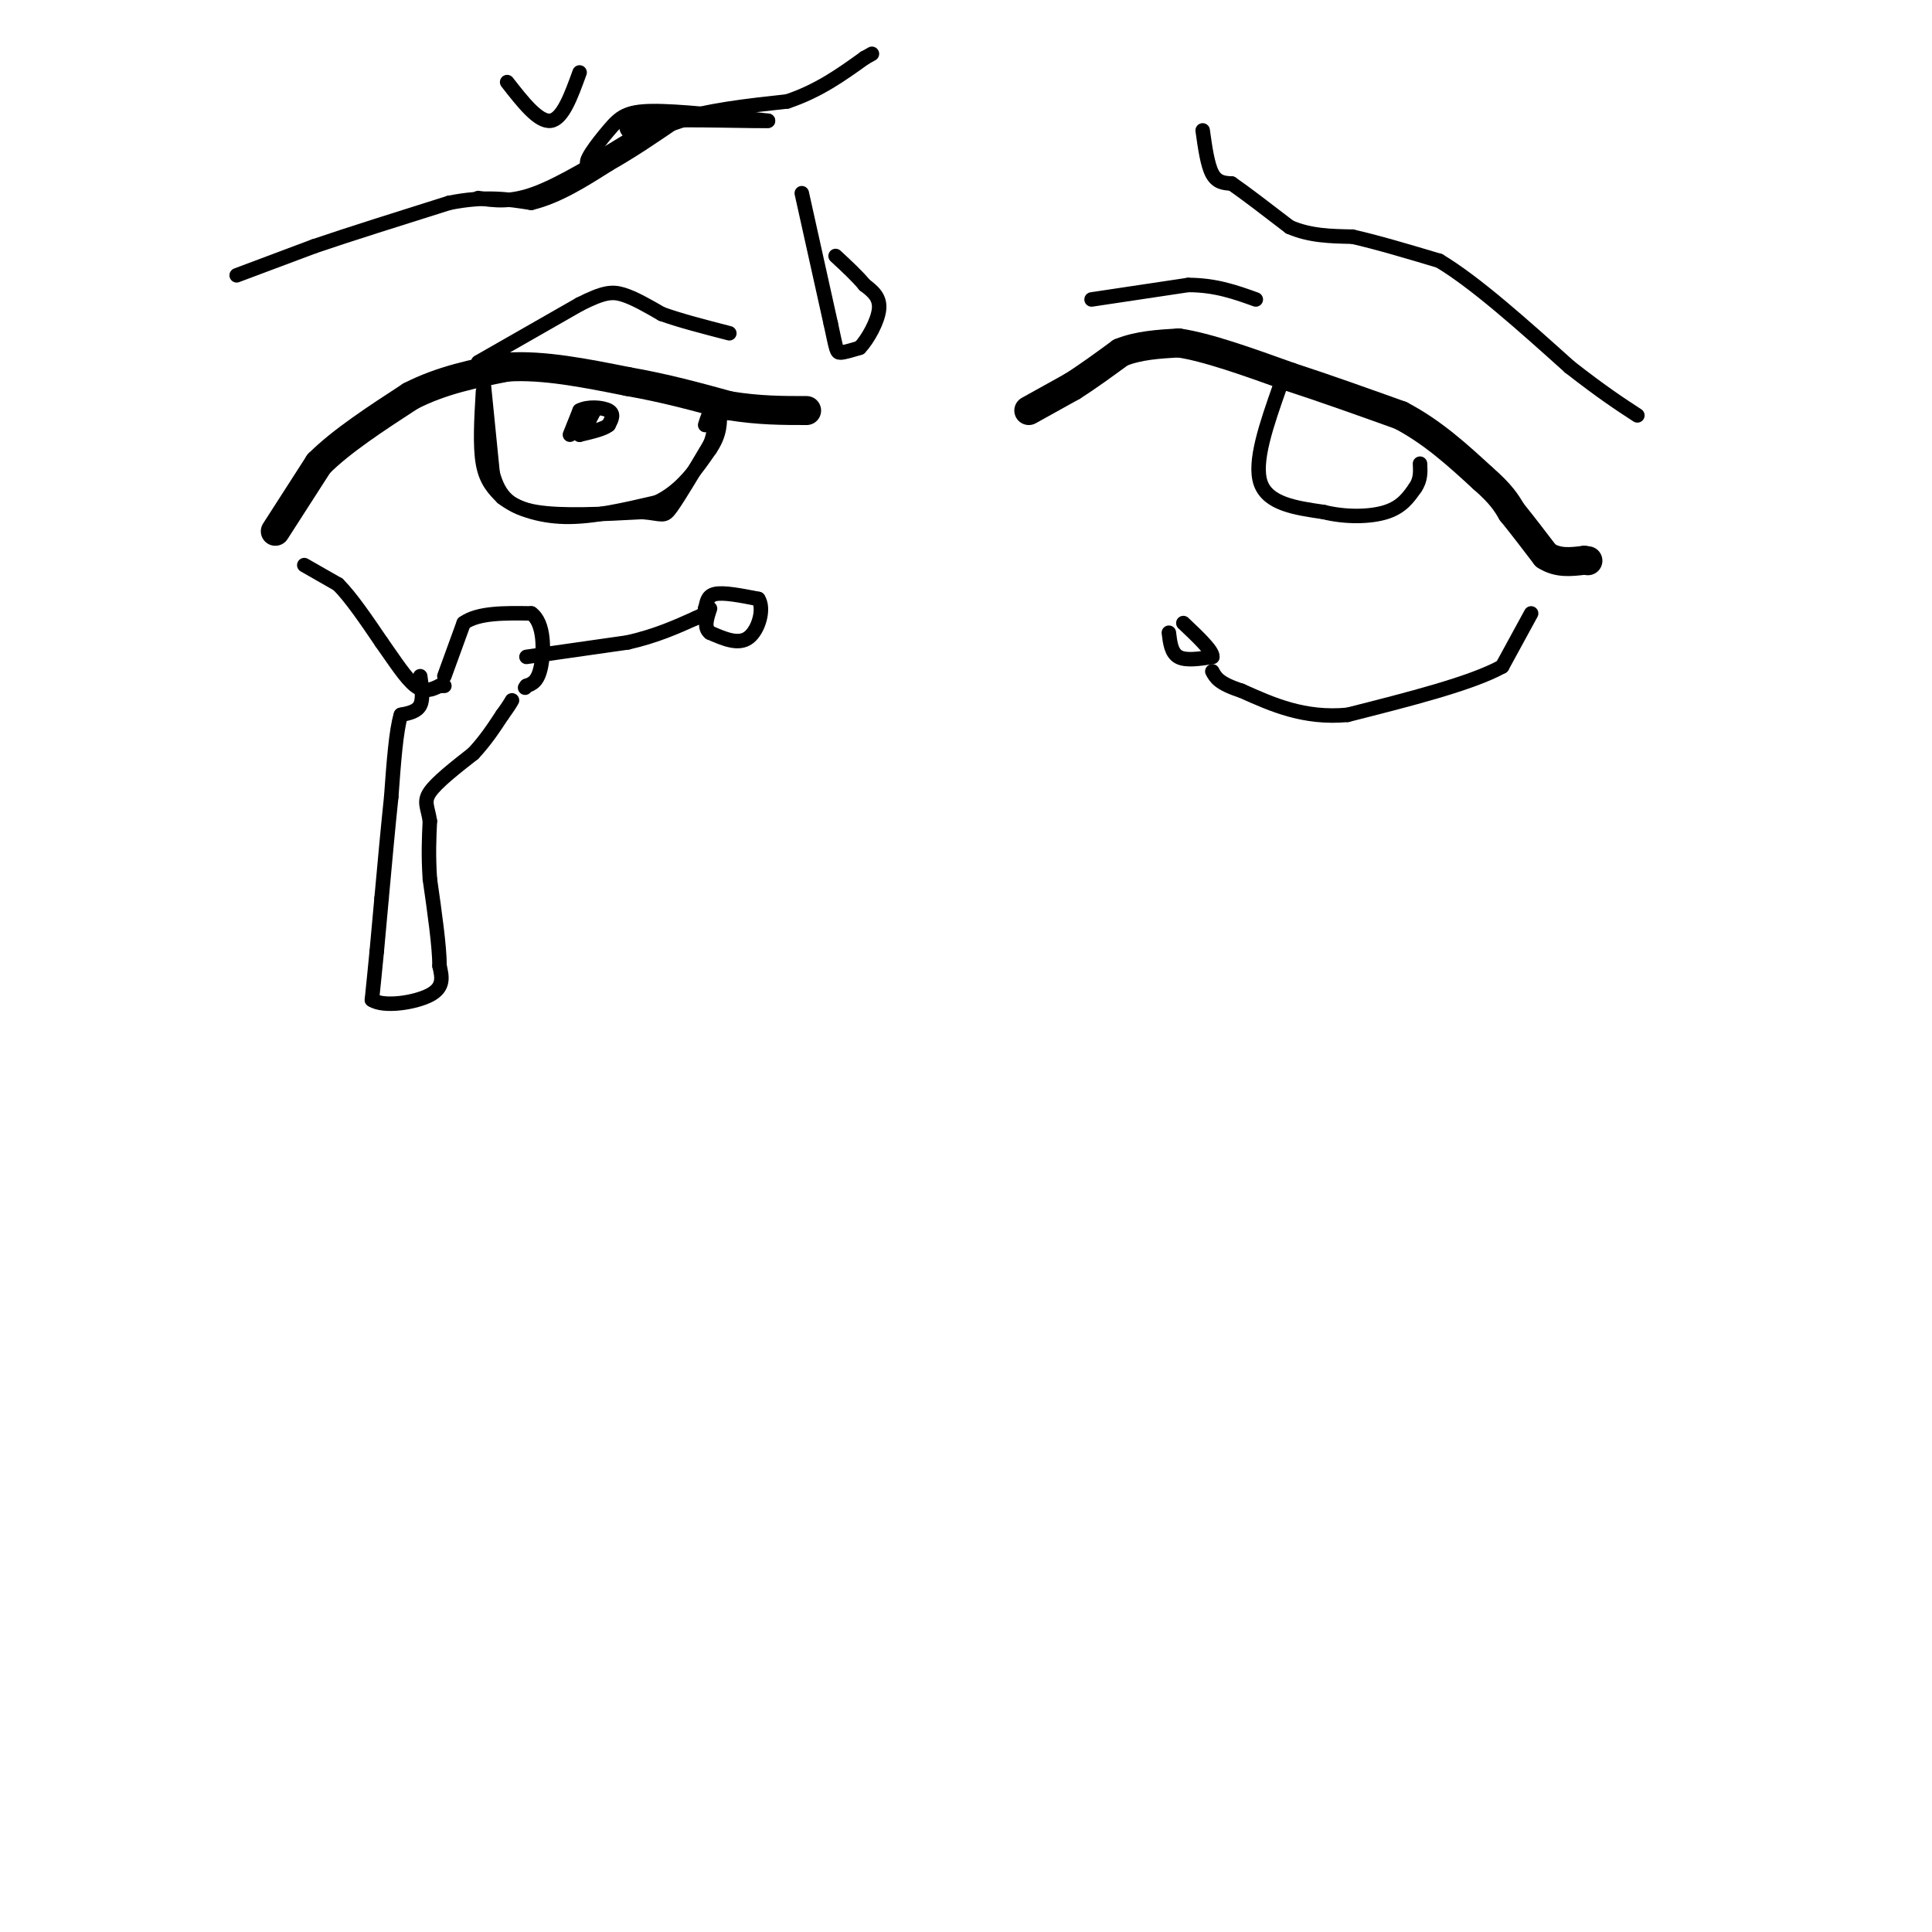 <svg viewBox='0 0 400 400' version='1.1' xmlns='http://www.w3.org/2000/svg' xmlns:xlink='http://www.w3.org/1999/xlink'><g fill='none' stroke='#000000' stroke-width='6' stroke-linecap='round' stroke-linejoin='round'><path d='M57,110c0.000,0.000 9.000,-14.000 9,-14'/><path d='M66,96c4.667,-4.667 11.833,-9.333 19,-14'/><path d='M85,82c6.500,-3.333 13.250,-4.667 20,-6'/><path d='M105,76c7.500,-0.500 16.250,1.250 25,3'/><path d='M130,79c7.667,1.333 14.333,3.167 21,5'/><path d='M151,84c6.167,1.000 11.083,1.000 16,1'/><path d='M213,85c0.000,0.000 9.000,-5.000 9,-5'/><path d='M222,80c3.167,-2.000 6.583,-4.500 10,-7'/><path d='M232,73c3.667,-1.500 7.833,-1.750 12,-2'/><path d='M244,71c5.833,0.833 14.417,3.917 23,7'/><path d='M267,78c7.667,2.500 15.333,5.250 23,8'/><path d='M290,86c6.667,3.500 11.833,8.250 17,13'/><path d='M307,99c3.833,3.333 4.917,5.167 6,7'/><path d='M313,106c2.167,2.667 4.583,5.833 7,9'/><path d='M320,115c2.500,1.667 5.250,1.333 8,1'/><path d='M328,116c1.333,0.167 0.667,0.083 0,0'/></g>
<g fill='none' stroke='#000000' stroke-width='3' stroke-linecap='round' stroke-linejoin='round'><path d='M49,57c0.000,0.000 16.000,-6.000 16,-6'/><path d='M65,51c7.333,-2.500 17.667,-5.750 28,-9'/><path d='M93,42c7.500,-1.500 12.250,-0.750 17,0'/><path d='M110,42c5.500,-1.333 10.750,-4.667 16,-8'/><path d='M126,34c5.000,-2.833 9.500,-5.917 14,-9'/><path d='M140,25c6.167,-2.167 14.583,-3.083 23,-4'/><path d='M163,21c6.500,-2.167 11.250,-5.583 16,-9'/><path d='M179,12c2.667,-1.500 1.333,-0.750 0,0'/><path d='M249,27c0.500,3.583 1.000,7.167 2,9c1.000,1.833 2.500,1.917 4,2'/><path d='M255,38c2.667,1.833 7.333,5.417 12,9'/><path d='M267,47c4.167,1.833 8.583,1.917 13,2'/><path d='M280,49c5.167,1.167 11.583,3.083 18,5'/><path d='M298,54c7.500,4.500 17.250,13.250 27,22'/><path d='M325,76c6.833,5.333 10.417,7.667 14,10'/><path d='M105,17c3.250,4.167 6.500,8.333 9,8c2.500,-0.333 4.250,-5.167 6,-10'/><path d='M99,41c3.333,0.500 6.667,1.000 12,-1c5.333,-2.000 12.667,-6.500 20,-11'/><path d='M131,29c5.111,-3.000 7.889,-5.000 6,-4c-1.889,1.000 -8.444,5.000 -15,9'/><path d='M122,34c-1.667,0.071 1.667,-4.250 4,-7c2.333,-2.750 3.667,-3.929 9,-4c5.333,-0.071 14.667,0.964 24,2'/><path d='M159,25c-1.422,0.178 -16.978,-0.378 -24,0c-7.022,0.378 -5.511,1.689 -4,3'/><path d='M131,28c1.867,-0.289 8.533,-2.511 10,-3c1.467,-0.489 -2.267,0.756 -6,2'/><path d='M135,27c-1.000,0.500 -0.500,0.750 0,1'/><path d='M99,75c0.000,0.000 21.000,-12.000 21,-12'/><path d='M120,63c4.911,-2.489 6.689,-2.711 9,-2c2.311,0.711 5.156,2.356 8,4'/><path d='M137,65c3.667,1.333 8.833,2.667 14,4'/><path d='M166,40c0.000,0.000 6.000,27.000 6,27'/><path d='M172,67c1.200,5.578 1.200,6.022 2,6c0.800,-0.022 2.400,-0.511 4,-1'/><path d='M178,72c1.644,-1.711 3.756,-5.489 4,-8c0.244,-2.511 -1.378,-3.756 -3,-5'/><path d='M179,59c-1.500,-1.833 -3.750,-3.917 -6,-6'/><path d='M226,62c0.000,0.000 20.000,-3.000 20,-3'/><path d='M246,59c5.667,0.000 9.833,1.500 14,3'/><path d='M63,117c0.000,0.000 7.000,4.000 7,4'/><path d='M70,121c2.667,2.667 5.833,7.333 9,12'/><path d='M79,133c2.733,3.867 5.067,7.533 7,9c1.933,1.467 3.467,0.733 5,0'/><path d='M91,142c1.000,0.000 1.000,0.000 1,0'/><path d='M92,140c0.000,0.000 4.000,-11.000 4,-11'/><path d='M96,129c3.000,-2.167 8.500,-2.083 14,-2'/><path d='M110,127c2.756,1.956 2.644,7.844 2,11c-0.644,3.156 -1.822,3.578 -3,4'/><path d='M109,142c-0.500,0.667 -0.250,0.333 0,0'/><path d='M87,140c0.333,2.333 0.667,4.667 0,6c-0.667,1.333 -2.333,1.667 -4,2'/><path d='M83,148c-1.000,3.167 -1.500,10.083 -2,17'/><path d='M81,165c-0.667,6.333 -1.333,13.667 -2,21'/><path d='M79,186c-0.500,5.333 -0.750,8.167 -1,11'/><path d='M78,197c-0.333,3.500 -0.667,6.750 -1,10'/><path d='M77,207c2.422,1.600 8.978,0.600 12,-1c3.022,-1.600 2.511,-3.800 2,-6'/><path d='M91,200c0.000,-4.000 -1.000,-11.000 -2,-18'/><path d='M89,182c-0.333,-5.000 -0.167,-8.500 0,-12'/><path d='M89,170c-0.400,-2.844 -1.400,-3.956 0,-6c1.400,-2.044 5.200,-5.022 9,-8'/><path d='M98,156c2.500,-2.667 4.250,-5.333 6,-8'/><path d='M104,148c1.333,-1.833 1.667,-2.417 2,-3'/><path d='M109,136c0.000,0.000 21.000,-3.000 21,-3'/><path d='M130,133c5.833,-1.333 9.917,-3.167 14,-5'/><path d='M144,128c2.667,-1.167 2.333,-1.583 2,-2'/><path d='M146,126c0.356,-1.022 0.244,-2.578 2,-3c1.756,-0.422 5.378,0.289 9,1'/><path d='M157,124c1.311,1.978 0.089,6.422 -2,8c-2.089,1.578 -5.044,0.289 -8,-1'/><path d='M147,131c-1.333,-1.000 -0.667,-3.000 0,-5'/><path d='M100,78c0.000,0.000 2.000,20.000 2,20'/><path d='M102,98c1.333,4.889 3.667,7.111 9,8c5.333,0.889 13.667,0.444 22,0'/><path d='M133,106c4.400,0.356 4.400,1.244 6,-1c1.600,-2.244 4.800,-7.622 8,-13'/><path d='M147,92c1.333,-3.167 0.667,-4.583 0,-6'/><path d='M147,86c-0.167,-0.667 -0.583,0.667 -1,2'/><path d='M100,81c-0.333,5.667 -0.667,11.333 0,15c0.667,3.667 2.333,5.333 4,7'/><path d='M104,103c2.667,2.111 7.333,3.889 13,4c5.667,0.111 12.333,-1.444 19,-3'/><path d='M136,104c5.000,-2.333 8.000,-6.667 11,-11'/><path d='M147,93c2.167,-3.167 2.083,-5.583 2,-8'/><path d='M118,90c0.000,0.000 2.000,-5.000 2,-5'/><path d='M120,85c1.644,-0.911 4.756,-0.689 6,0c1.244,0.689 0.622,1.844 0,3'/><path d='M126,88c-1.000,0.833 -3.500,1.417 -6,2'/><path d='M120,90c-0.500,-0.500 1.250,-2.750 3,-5'/><path d='M123,85c0.333,-0.500 -0.333,0.750 -1,2'/><path d='M122,87c-0.167,0.333 -0.083,0.167 0,0'/><path d='M317,127c0.000,0.000 -6.000,11.000 -6,11'/><path d='M311,138c-6.333,3.500 -19.167,6.750 -32,10'/><path d='M279,148c-9.000,0.833 -15.500,-2.083 -22,-5'/><path d='M257,143c-4.667,-1.500 -5.333,-2.750 -6,-4'/><path d='M242,131c0.250,2.083 0.500,4.167 2,5c1.500,0.833 4.250,0.417 7,0'/><path d='M251,136c0.167,-1.167 -2.917,-4.083 -6,-7'/><path d='M265,80c-2.750,7.833 -5.500,15.667 -4,20c1.500,4.333 7.250,5.167 13,6'/><path d='M274,106c4.644,1.156 9.756,1.044 13,0c3.244,-1.044 4.622,-3.022 6,-5'/><path d='M293,101c1.167,-1.667 1.083,-3.333 1,-5'/></g>
</svg>